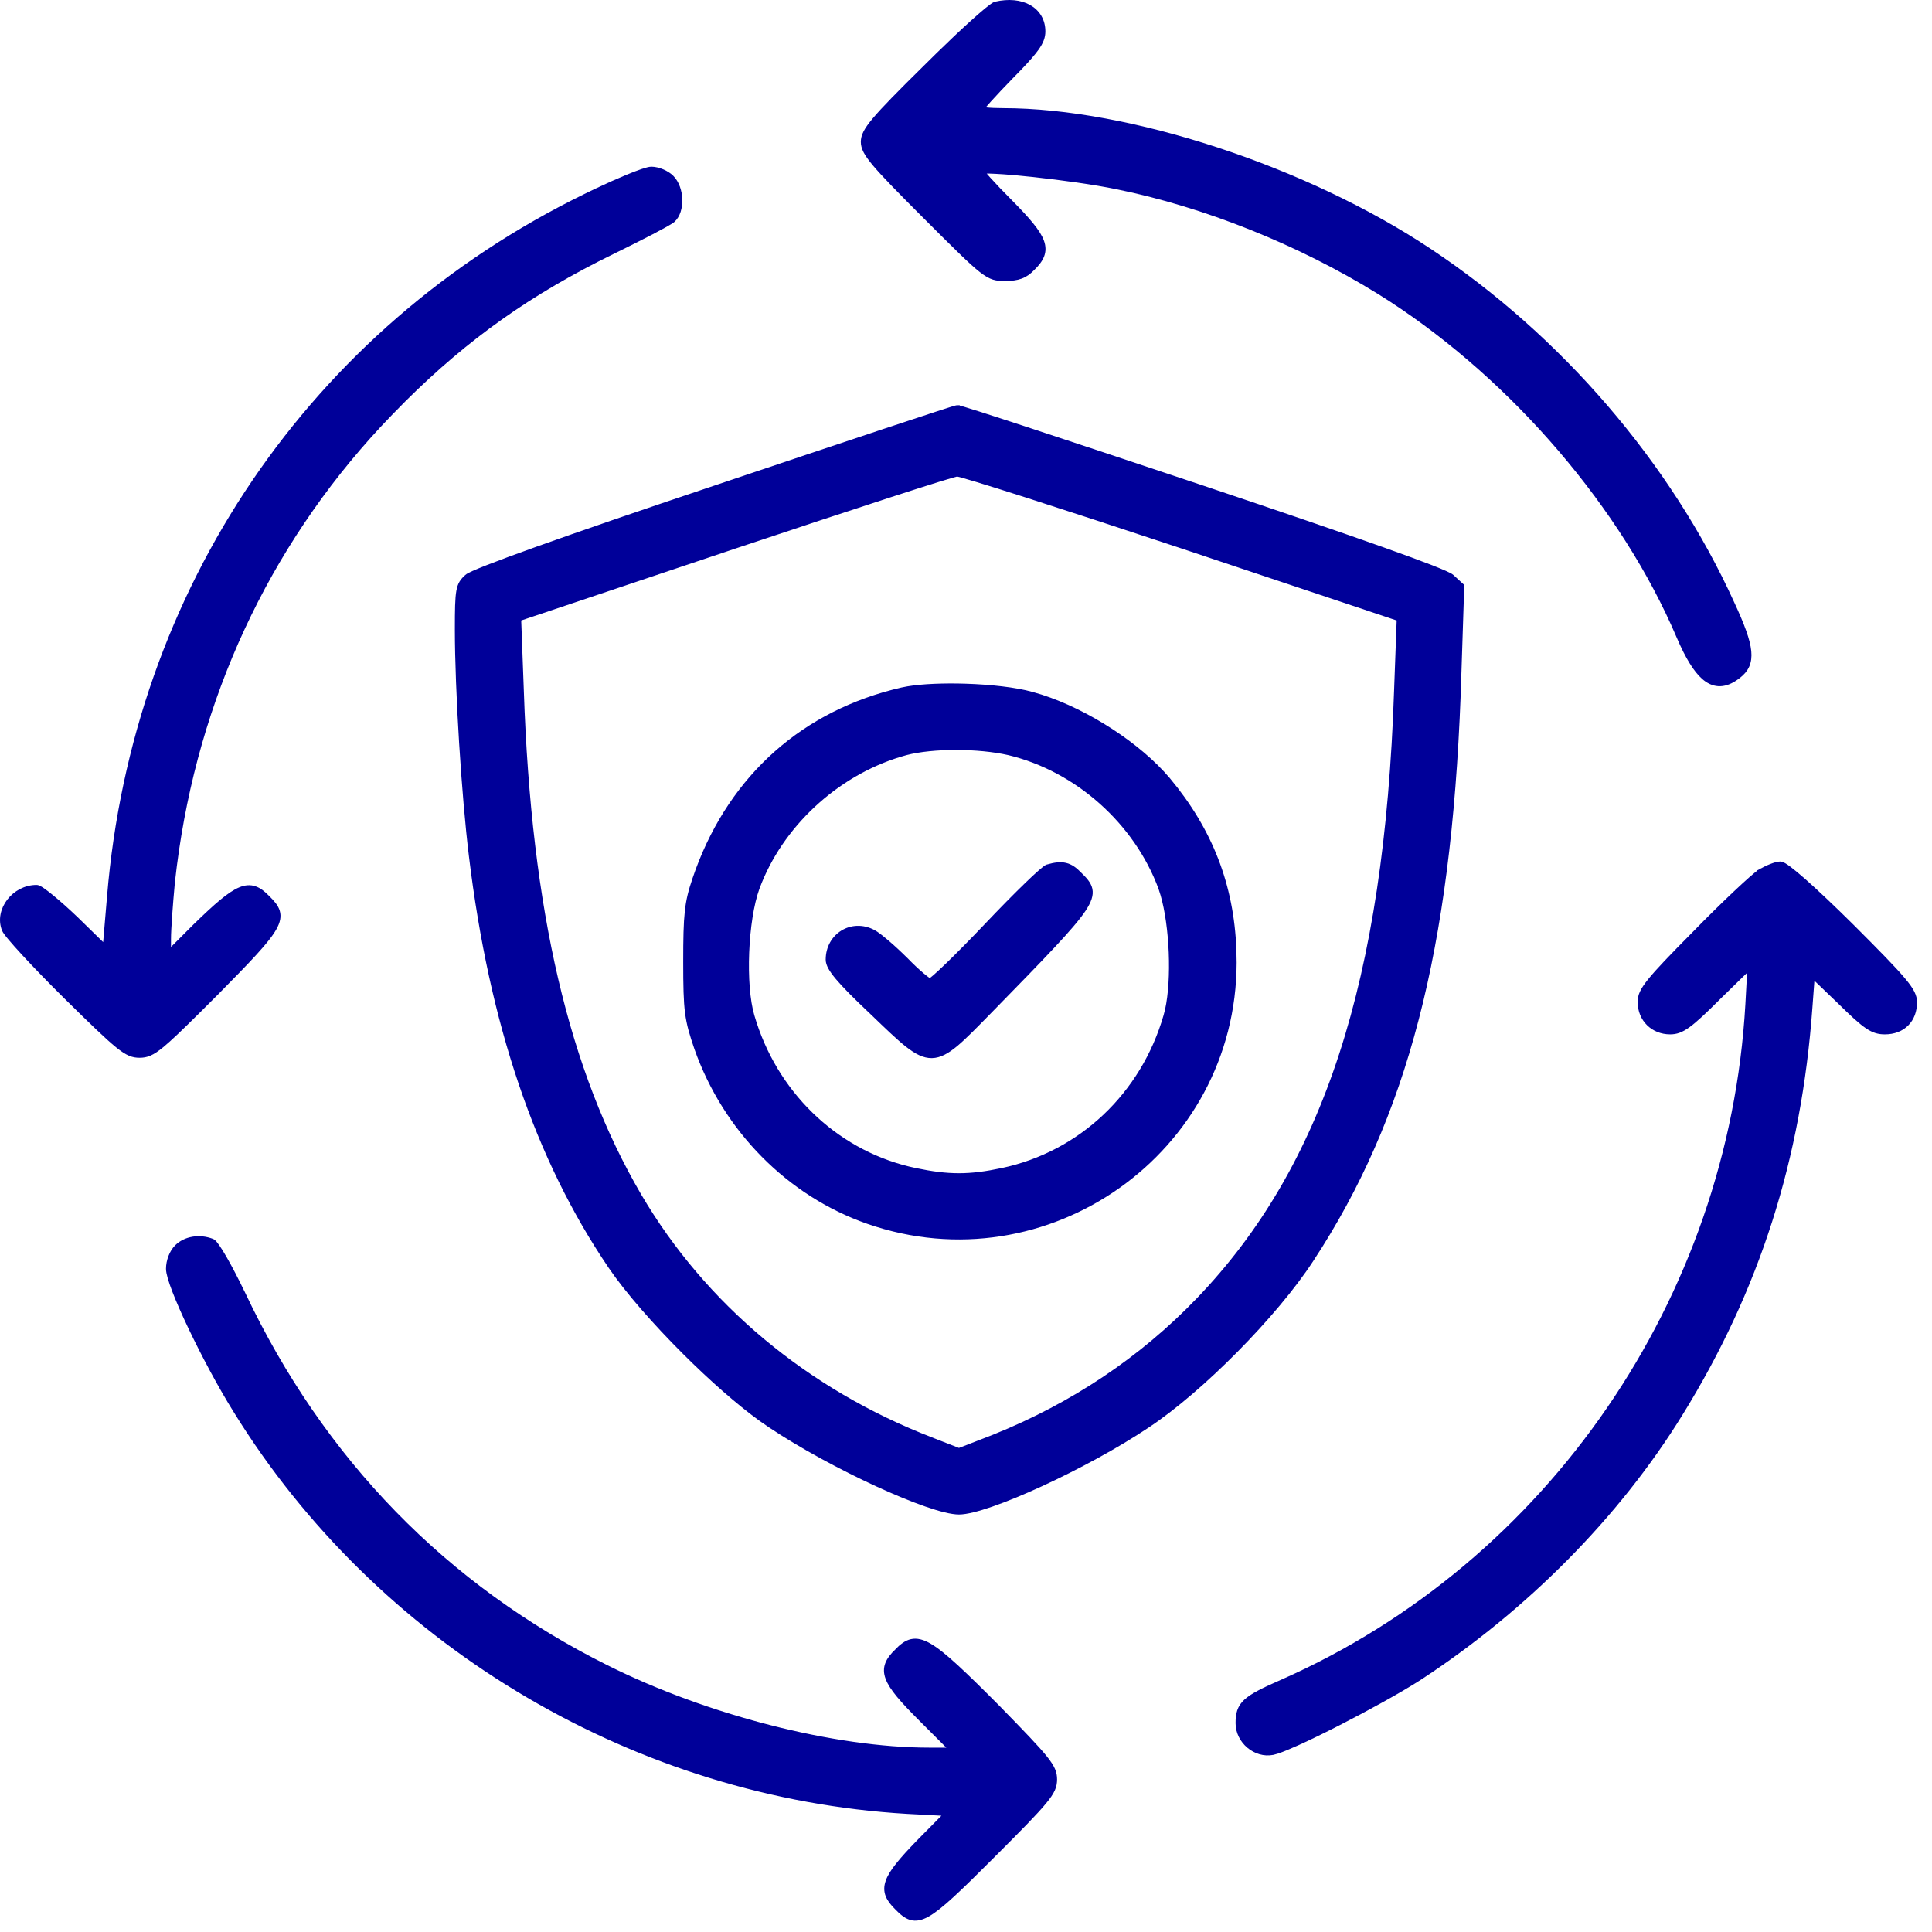 <svg width="87" height="87" viewBox="0 0 87 87" fill="none" xmlns="http://www.w3.org/2000/svg">
<path d="M77.562 30.793C77.803 30.761 78.045 30.639 78.295 30.443C78.466 30.309 78.598 30.159 78.679 29.975C78.759 29.79 78.786 29.58 78.762 29.329C78.714 28.833 78.464 28.159 78.008 27.176C75.17 20.918 70.236 15.174 64.332 11.262C58.782 7.579 50.834 4.97 45.169 4.97C44.864 4.97 44.591 4.957 44.396 4.936C44.316 4.927 44.252 4.916 44.205 4.906C44.218 4.889 44.232 4.869 44.25 4.847C44.32 4.761 44.422 4.643 44.549 4.502C44.803 4.22 45.153 3.847 45.539 3.452L45.928 3.053C46.279 2.685 46.52 2.41 46.681 2.186C46.897 1.882 46.974 1.66 46.974 1.414C46.974 0.921 46.734 0.535 46.341 0.313C45.951 0.094 45.419 0.038 44.83 0.174L44.826 0.175C44.801 0.182 44.775 0.196 44.752 0.209C44.727 0.224 44.698 0.242 44.667 0.265C44.605 0.309 44.526 0.37 44.434 0.445C44.249 0.596 44.007 0.808 43.724 1.064C43.299 1.449 42.783 1.938 42.231 2.477L41.671 3.03C40.485 4.198 39.787 4.909 39.386 5.386C38.986 5.861 38.864 6.122 38.864 6.389C38.864 6.656 38.992 6.917 39.393 7.394C39.796 7.872 40.494 8.587 41.671 9.764C43.022 11.114 43.722 11.811 44.176 12.167C44.405 12.346 44.578 12.446 44.747 12.498C44.916 12.55 45.073 12.553 45.257 12.553C45.544 12.553 45.772 12.526 45.973 12.452C46.174 12.378 46.339 12.258 46.504 12.085C46.701 11.893 46.848 11.709 46.923 11.513C47 11.312 46.999 11.106 46.918 10.879C46.839 10.655 46.682 10.411 46.45 10.124C46.218 9.836 45.904 9.5 45.504 9.096L45.503 9.095C45.108 8.7 44.758 8.332 44.514 8.06C44.391 7.923 44.297 7.811 44.236 7.732C44.234 7.729 44.231 7.726 44.229 7.723C44.255 7.721 44.285 7.717 44.32 7.716C44.449 7.712 44.627 7.716 44.846 7.728C45.282 7.75 45.87 7.801 46.514 7.87C47.802 8.008 49.31 8.219 50.281 8.42H50.282C54.26 9.226 58.503 10.927 62.079 13.136L62.619 13.479C68.184 17.099 73.115 22.842 75.593 28.664L75.753 29.023C76.125 29.823 76.483 30.352 76.863 30.612C77.085 30.764 77.317 30.825 77.562 30.793Z" fill="#000099" stroke="#000099" stroke-width="0.2"/>
<path d="M6.286 47.532C6.437 47.532 6.575 47.514 6.737 47.443C6.896 47.374 7.073 47.256 7.306 47.063C7.653 46.776 8.138 46.31 8.889 45.566L9.732 44.726L10.731 43.707C11.023 43.406 11.274 43.142 11.487 42.907C11.913 42.44 12.196 42.086 12.358 41.797C12.522 41.506 12.569 41.268 12.501 41.04C12.435 40.821 12.266 40.63 12.052 40.42L12.053 40.419C11.861 40.222 11.677 40.076 11.476 40.007C11.269 39.936 11.056 39.95 10.814 40.05C10.576 40.148 10.306 40.33 9.979 40.6C9.652 40.87 9.263 41.235 8.783 41.701L7.6 42.885V42.282C7.6 41.831 7.686 40.694 7.774 39.744L7.864 38.987C8.833 31.441 11.995 24.611 17.076 19.145L17.591 18.604L18.162 18.023C21.019 15.178 23.884 13.155 27.582 11.347L28.527 10.879C28.827 10.728 29.107 10.586 29.352 10.458C29.596 10.33 29.805 10.217 29.965 10.128C30.121 10.04 30.238 9.97 30.29 9.929L30.294 9.926C30.537 9.713 30.635 9.339 30.624 8.978C30.613 8.614 30.489 8.23 30.246 7.987C30.138 7.879 29.985 7.784 29.825 7.717C29.665 7.65 29.488 7.606 29.331 7.606C29.285 7.606 29.225 7.617 29.16 7.634C29.093 7.651 29.012 7.676 28.92 7.707C28.735 7.769 28.501 7.859 28.234 7.97C27.834 8.135 27.356 8.348 26.856 8.585L26.352 8.829C14.033 14.856 6.066 26.595 4.921 40.357L4.727 42.644L3.438 41.385L3.437 41.384C3.032 40.996 2.634 40.643 2.319 40.386C2.162 40.258 2.025 40.152 1.917 40.078C1.863 40.041 1.814 40.012 1.773 39.99C1.753 39.98 1.732 39.97 1.713 39.963C1.695 39.956 1.671 39.95 1.645 39.95C1.136 39.95 0.687 40.209 0.406 40.573C0.126 40.937 0.008 41.418 0.182 41.861L0.22 41.935C0.236 41.961 0.257 41.99 0.279 42.02C0.326 42.084 0.389 42.164 0.466 42.255C0.619 42.438 0.83 42.674 1.082 42.947C1.586 43.493 2.26 44.19 2.981 44.902C4.166 46.07 4.843 46.724 5.292 47.086C5.517 47.267 5.69 47.381 5.846 47.447C6.004 47.515 6.14 47.532 6.286 47.532Z" fill="#000099" stroke="#000099" stroke-width="0.2"/>
<path d="M43.183 68.099C43.509 68.099 44.032 67.966 44.665 67.746C45.302 67.525 46.063 67.211 46.87 66.84C48.484 66.098 50.291 65.124 51.676 64.197C54.078 62.607 57.428 59.223 59.052 56.733L59.453 56.108C63.528 49.611 65.371 41.934 65.712 30.209L65.835 26.43L65.837 26.384L65.803 26.354L65.381 25.967L65.379 25.965C65.352 25.941 65.312 25.917 65.266 25.893C65.217 25.867 65.155 25.837 65.08 25.804C64.931 25.737 64.726 25.652 64.468 25.551C63.951 25.349 63.216 25.078 62.271 24.742C60.38 24.07 57.646 23.133 54.131 21.955H54.13C51.159 20.962 48.439 20.056 46.448 19.401C45.453 19.074 44.64 18.809 44.068 18.627C43.783 18.536 43.557 18.466 43.4 18.419C43.321 18.395 43.259 18.377 43.214 18.365C43.192 18.359 43.172 18.355 43.156 18.352C43.149 18.35 43.141 18.349 43.134 18.348C43.131 18.347 43.123 18.348 43.112 18.348V18.347C43.109 18.347 43.106 18.347 43.103 18.348C43.1 18.348 43.098 18.347 43.096 18.348V18.349C43.09 18.349 43.086 18.349 43.084 18.35C43.078 18.351 43.071 18.353 43.065 18.355C43.05 18.358 43.032 18.363 43.01 18.369C42.966 18.382 42.903 18.4 42.825 18.425C42.669 18.474 42.446 18.546 42.162 18.638C41.595 18.822 40.787 19.088 39.798 19.417C37.82 20.074 35.117 20.98 32.164 21.973C28.859 23.08 26.138 24.016 24.215 24.704C23.253 25.048 22.49 25.33 21.953 25.541C21.685 25.646 21.471 25.735 21.317 25.804C21.241 25.838 21.178 25.868 21.13 25.894C21.087 25.916 21.046 25.942 21.02 25.967C20.925 26.052 20.845 26.133 20.782 26.237C20.719 26.342 20.676 26.464 20.648 26.627C20.591 26.948 20.583 27.45 20.583 28.343C20.583 31.054 20.881 35.821 21.216 38.55C22.131 46.084 24.174 52.148 27.49 57.034C28.242 58.14 29.5 59.574 30.838 60.907C32.008 62.074 33.246 63.169 34.267 63.905L34.691 64.198C36.076 65.124 37.882 66.098 39.495 66.84C40.302 67.211 41.063 67.525 41.7 67.746C42.333 67.966 42.856 68.099 43.183 68.099ZM41.953 64.83V64.829C36.313 62.657 31.69 58.787 28.784 53.833C25.526 48.263 23.823 41.04 23.489 31.117V31.116L23.368 27.869L33.037 24.623H33.036C35.717 23.727 38.191 22.91 40.019 22.316C40.932 22.02 41.684 21.779 42.22 21.613C42.488 21.53 42.702 21.465 42.854 21.422C42.929 21.4 42.989 21.384 43.032 21.373C43.054 21.368 43.071 21.364 43.083 21.361C43.098 21.358 43.1 21.358 43.095 21.358H43.104L43.109 21.36C43.121 21.362 43.138 21.365 43.159 21.37C43.203 21.38 43.263 21.395 43.34 21.416C43.493 21.458 43.708 21.522 43.979 21.604C44.519 21.767 45.279 22.005 46.202 22.301C48.047 22.892 50.543 23.709 53.241 24.605L62.996 27.869L62.876 31.116V31.117C62.437 44.184 59.679 52.592 53.956 58.543C51.4 61.204 48.301 63.271 44.78 64.689V64.69L43.183 65.309L41.953 64.83Z" fill="#000099" stroke="#000099" stroke-width="0.2"/>
<path d="M39.089 55.016C47.134 57.816 55.569 51.843 55.587 43.355L55.576 42.766C55.464 39.855 54.504 37.391 52.611 35.116H52.61C51.312 33.568 48.96 32.041 46.874 31.374L46.461 31.252C45.72 31.047 44.59 30.923 43.484 30.888C42.517 30.857 41.558 30.893 40.883 31.005L40.611 31.058C36.218 32.07 32.988 34.947 31.422 39.182L31.276 39.596C30.918 40.649 30.866 41.19 30.866 43.302C30.866 44.416 30.879 45.069 30.948 45.603C31.018 46.141 31.143 46.558 31.363 47.201V47.202C32.656 50.868 35.526 53.775 39.089 55.016ZM45.131 52.696C43.651 53.01 42.715 53.01 41.217 52.696C37.831 51.989 35.078 49.452 33.976 46.081L33.874 45.752C33.668 45.056 33.593 43.978 33.637 42.888C33.681 41.798 33.842 40.712 34.101 39.996L34.205 39.727C35.326 36.962 37.868 34.699 40.801 33.906H40.8C41.995 33.594 44.053 33.594 45.428 33.907C48.488 34.638 51.169 37.022 52.265 39.996L52.356 40.281C52.561 40.983 52.69 41.934 52.729 42.888C52.767 43.842 52.715 44.786 52.563 45.474L52.491 45.752C51.464 49.303 48.662 51.948 45.131 52.696Z" fill="#000099" stroke="#000099" stroke-width="0.2"/>
<path d="M41.963 47.548C42.315 47.542 42.652 47.354 43.054 47.018C43.456 46.68 43.942 46.178 44.59 45.517C45.807 44.273 46.726 43.332 47.405 42.605C48.084 41.88 48.528 41.364 48.79 40.974C49.051 40.585 49.147 40.298 49.091 40.039C49.037 39.788 48.842 39.589 48.615 39.366C48.407 39.149 48.216 39.01 47.984 38.955C47.755 38.901 47.503 38.932 47.182 39.022V39.023C47.157 39.03 47.132 39.042 47.114 39.053C47.093 39.066 47.068 39.083 47.041 39.103C46.987 39.144 46.92 39.2 46.841 39.27C46.682 39.408 46.473 39.603 46.229 39.84C45.74 40.313 45.106 40.956 44.446 41.651C43.779 42.354 43.151 42.99 42.676 43.45C42.438 43.68 42.238 43.865 42.092 43.992C42.019 44.056 41.96 44.104 41.917 44.136C41.9 44.148 41.885 44.157 41.875 44.163C41.873 44.162 41.871 44.161 41.869 44.16C41.849 44.15 41.822 44.133 41.787 44.109C41.718 44.062 41.629 43.992 41.525 43.904C41.316 43.729 41.056 43.485 40.794 43.215L40.792 43.214C40.527 42.949 40.23 42.674 39.967 42.448C39.772 42.281 39.59 42.136 39.451 42.042L39.327 41.966C38.362 41.455 37.282 42.121 37.282 43.214C37.282 43.32 37.318 43.435 37.389 43.565C37.46 43.696 37.569 43.848 37.723 44.03C38.03 44.395 38.526 44.895 39.282 45.607C39.947 46.246 40.446 46.731 40.858 47.055C41.268 47.377 41.611 47.554 41.963 47.548Z" fill="#000099" stroke="#000099" stroke-width="0.2"/>
<path d="M55.739 77.597C55.739 78.413 56.533 79.079 57.317 78.926L57.512 78.872C57.74 78.797 58.066 78.662 58.45 78.488C58.967 78.255 59.598 77.947 60.259 77.609C61.58 76.934 63.025 76.137 63.908 75.572L63.909 75.571C68.702 72.435 72.843 68.258 75.682 63.657C79.136 58.071 81.021 52.184 81.515 45.366L81.621 43.943L82.84 45.114C83.418 45.684 83.789 46.025 84.081 46.222C84.381 46.424 84.603 46.478 84.878 46.478C85.278 46.478 85.617 46.348 85.856 46.108C86.096 45.869 86.226 45.53 86.226 45.13C86.225 44.855 86.108 44.599 85.708 44.121C85.307 43.642 84.604 42.923 83.401 41.72C82.548 40.875 81.808 40.175 81.255 39.685C80.978 39.441 80.747 39.248 80.57 39.115C80.482 39.049 80.406 38.996 80.344 38.96C80.313 38.942 80.283 38.927 80.256 38.916C80.231 38.906 80.199 38.895 80.167 38.895C80.059 38.895 79.903 38.942 79.746 39.004C79.585 39.067 79.409 39.153 79.255 39.243L79.253 39.244L79.306 39.329L79.253 39.245C79.174 39.294 79.032 39.41 78.848 39.572C78.661 39.736 78.426 39.952 78.158 40.204C77.623 40.708 76.959 41.359 76.299 42.037C75.254 43.09 74.644 43.727 74.295 44.16C73.945 44.595 73.845 44.841 73.845 45.112C73.845 45.907 74.435 46.478 75.21 46.478C75.473 46.478 75.7 46.407 76.022 46.174C76.34 45.944 76.758 45.552 77.406 44.903L78.787 43.555L78.696 45.23C77.942 58.5 69.756 70.42 57.733 75.731C56.893 76.098 56.393 76.345 56.105 76.609C55.958 76.745 55.864 76.886 55.809 77.051C55.754 77.213 55.739 77.391 55.739 77.597Z" fill="#000099" stroke="#000099" stroke-width="0.2"/>
<path d="M41.012 86.36C41.241 86.428 41.481 86.38 41.773 86.216C42.062 86.053 42.417 85.768 42.884 85.339C43.352 84.909 43.939 84.33 44.694 83.574C45.941 82.328 46.64 81.616 47.026 81.147C47.22 80.913 47.34 80.734 47.41 80.575C47.482 80.413 47.501 80.275 47.501 80.128C47.501 79.985 47.482 79.852 47.415 79.696C47.349 79.543 47.237 79.373 47.062 79.153C46.711 78.716 46.082 78.061 44.977 76.93V76.929C44.186 76.133 43.563 75.519 43.062 75.059C42.562 74.599 42.178 74.288 41.862 74.105C41.546 73.92 41.286 73.856 41.042 73.91C40.803 73.963 40.6 74.128 40.388 74.345V74.344C40.187 74.54 40.037 74.726 39.961 74.925C39.883 75.129 39.887 75.337 39.974 75.568C40.059 75.796 40.224 76.048 40.47 76.346C40.717 76.644 41.051 76.995 41.478 77.422L42.854 78.798H41.829C37.576 78.798 31.808 77.326 27.319 75.082C20.045 71.454 14.506 65.774 10.947 58.253H10.946C10.655 57.645 10.361 57.08 10.117 56.657C9.996 56.446 9.886 56.27 9.797 56.141C9.752 56.076 9.711 56.022 9.675 55.98C9.643 55.943 9.604 55.904 9.562 55.885L9.557 55.883C8.981 55.66 8.34 55.767 7.956 56.151C7.724 56.384 7.575 56.779 7.575 57.136C7.575 57.236 7.604 57.377 7.651 57.542C7.7 57.71 7.771 57.913 7.859 58.142C8.036 58.599 8.285 59.167 8.578 59.782C9.164 61.013 9.925 62.441 10.631 63.569L10.938 64.057C17.458 74.233 28.764 80.87 40.856 81.581H40.858L42.621 81.675L41.354 82.958L41.353 82.959C40.961 83.364 40.655 83.699 40.429 83.984C40.203 84.269 40.052 84.511 39.977 84.731C39.9 84.956 39.9 85.157 39.977 85.353C40.051 85.545 40.196 85.724 40.388 85.912C40.598 86.127 40.791 86.295 41.012 86.36Z" fill="#000099" stroke="#000099" stroke-width="0.2"/>
</svg>
